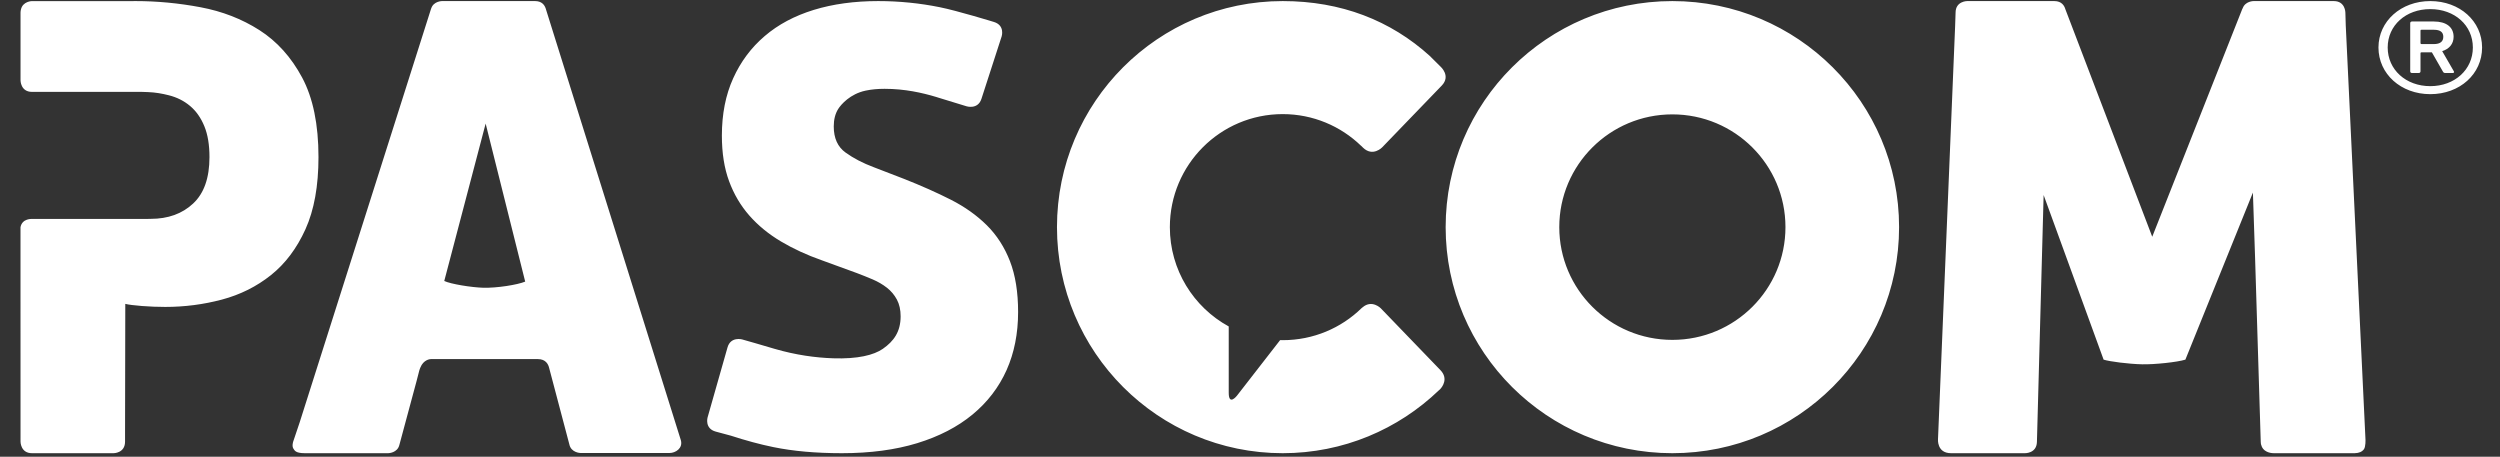 <?xml version="1.0" encoding="UTF-8"?> <svg xmlns="http://www.w3.org/2000/svg" xmlns:xlink="http://www.w3.org/1999/xlink" width="104px" height="19px" viewBox="0 0 104 19"><rect x="0" y="0" width="104" height="19" fill="#333333" stroke="none"/><!-- Generator: Sketch 55.2 (78181) - https://sketchapp.com --><title>Pascom Logo</title><desc>Created with Sketch.</desc><g id="Desktop" stroke="none" stroke-width="1" fill="none" fill-rule="evenodd"><g id="SW_WS/Landing/3-Copy-3" transform="translate(-795, -249)" fill="#FFFFFF"><g id="k&amp;p"><g id="Group" transform="translate(776, 248)"><path d="M75.686,13.783 C76.075,13.452 76.441,13.825 76.441,13.825 L78.922,16.398 C79.267,16.755 78.99,17.101 78.923,17.175 L78.923,17.176 C78.922,17.176 78.922,17.176 78.921,17.177 C78.914,17.185 78.908,17.192 78.908,17.192 L78.856,17.238 C77.169,18.857 74.882,19.853 72.361,19.853 C67.175,19.853 62.97,15.643 62.97,10.449 C62.97,5.255 67.175,1.045 72.361,1.045 C74.787,1.045 76.849,1.846 78.492,3.338 C78.507,3.351 78.518,3.367 78.532,3.38 L78.927,3.772 C78.927,3.772 79.367,4.155 78.978,4.559 L76.497,7.131 C76.497,7.131 76.108,7.535 75.704,7.145 L75.619,7.062 L75.618,7.063 C74.774,6.248 73.625,5.747 72.361,5.747 C69.767,5.747 67.666,7.852 67.666,10.449 C67.666,12.231 68.656,13.782 70.115,14.58 L70.115,17.339 C70.115,17.902 70.459,17.458 70.459,17.458 L72.253,15.149 C72.288,15.15 72.324,15.151 72.361,15.151 C73.637,15.151 74.794,14.646 75.641,13.819 L75.686,13.783 Z M88.57,15.139 C91.169,15.139 93.275,13.04 93.275,10.449 C93.275,7.858 91.169,5.758 88.57,5.758 C85.972,5.758 83.866,7.858 83.866,10.449 C83.866,13.04 85.972,15.139 88.57,15.139 Z M88.57,1.045 C93.78,1.045 98.002,5.255 98.002,10.449 C98.002,15.643 93.78,19.853 88.57,19.853 C83.361,19.853 79.139,15.643 79.139,10.449 C79.139,5.255 83.361,1.045 88.57,1.045 Z M61.015,11.867 C61.24,12.449 61.353,13.154 61.353,13.98 C61.353,14.875 61.193,15.681 60.873,16.398 C60.551,17.115 60.079,17.731 59.455,18.246 C58.831,18.761 58.065,19.157 57.155,19.436 C56.245,19.714 55.2,19.853 54.022,19.853 C52.947,19.853 51.999,19.769 51.175,19.6 C50.614,19.486 50.021,19.324 49.401,19.123 L48.776,18.955 C48.304,18.827 48.435,18.367 48.435,18.367 L49.265,15.451 C49.397,14.991 49.869,15.119 49.869,15.119 C49.869,15.119 50.913,15.415 51.22,15.511 C52.112,15.771 52.927,15.88 53.658,15.905 C54.681,15.94 55.35,15.772 55.725,15.512 C56.183,15.194 56.466,14.799 56.466,14.158 C56.466,13.888 56.414,13.656 56.31,13.461 C56.206,13.268 56.067,13.103 55.894,12.968 C55.72,12.833 55.525,12.719 55.309,12.626 C55.092,12.534 54.871,12.445 54.646,12.36 L53.19,11.829 C52.566,11.61 51.999,11.348 51.487,11.044 C50.976,10.74 50.538,10.382 50.174,9.968 C49.811,9.555 49.529,9.078 49.33,8.538 C49.13,7.998 49.03,7.365 49.03,6.639 C49.03,5.746 49.186,4.952 49.499,4.26 C49.811,3.568 50.248,2.982 50.811,2.501 C51.374,2.019 52.055,1.657 52.852,1.412 C53.649,1.168 54.542,1.045 55.53,1.045 C56.414,1.045 57.266,1.133 58.09,1.299 C58.823,1.445 60.349,1.914 60.349,1.914 C60.816,2.058 60.669,2.513 60.669,2.513 L59.828,5.112 C59.68,5.567 59.213,5.423 59.213,5.423 L58.035,5.062 C58.002,5.052 57.947,5.034 57.947,5.034 C57.362,4.858 56.639,4.695 55.798,4.695 C55.521,4.695 55.256,4.717 55.006,4.771 C54.369,4.907 53.987,5.344 53.866,5.538 C53.745,5.733 53.684,5.973 53.684,6.26 C53.684,6.75 53.849,7.112 54.178,7.348 C54.507,7.585 54.897,7.787 55.348,7.956 L56.596,8.437 C57.324,8.724 57.978,9.015 58.559,9.31 C59.139,9.605 59.637,9.96 60.054,10.373 C60.469,10.787 60.79,11.285 61.015,11.867 Z M117.337,19.691 C117.257,19.795 117.137,19.848 116.957,19.853 C116.957,19.853 115.537,19.853 115.197,19.853 C115.177,19.853 113.575,19.852 113.575,19.852 C113.575,19.852 113.216,19.86 113.091,19.58 C113.054,19.496 113.049,19.451 113.047,19.387 L112.812,11.747 L112.721,9.011 L109.912,15.961 C109.572,16.067 108.628,16.166 108.119,16.155 C107.552,16.143 106.75,16.039 106.51,15.961 L104.015,9.113 L103.736,19.387 C103.721,19.868 103.236,19.853 103.236,19.853 C103.236,19.853 101.694,19.853 101.691,19.853 C101.687,19.853 100.164,19.853 100.164,19.853 C99.563,19.853 99.621,19.262 99.621,19.262 L99.623,19.213 L100.333,2.089 L100.352,1.526 C100.352,1.045 100.833,1.045 100.833,1.045 L104.461,1.045 C104.768,1.045 104.878,1.241 104.919,1.383 L108.533,10.849 L112.286,1.355 C112.289,1.354 112.291,1.354 112.293,1.354 C112.392,1.047 112.747,1.045 112.747,1.045 L116.086,1.045 C116.568,1.045 116.568,1.526 116.568,1.526 L116.583,2.051 L117.404,19.287 C117.404,19.287 117.417,19.587 117.337,19.691 Z M31.569,4.226 C32.022,5.074 32.249,6.177 32.249,7.534 C32.249,8.739 32.068,9.739 31.707,10.537 C31.346,11.334 30.867,11.97 30.271,12.445 C29.675,12.92 28.995,13.259 28.231,13.463 C27.466,13.666 26.681,13.768 25.875,13.768 C25.556,13.768 25.233,13.755 24.905,13.73 C24.578,13.704 24.347,13.675 24.212,13.641 C24.212,13.641 24.206,19.017 24.202,19.018 L24.202,19.374 C24.202,19.853 23.727,19.853 23.727,19.853 L20.329,19.853 C19.854,19.853 19.854,19.374 19.854,19.374 L19.853,13.068 L19.853,10.45 C19.922,10.081 20.329,10.108 20.329,10.108 L24.96,10.108 C25.071,10.112 25.155,10.104 25.27,10.104 C25.992,10.104 26.58,9.892 27.034,9.467 C27.488,9.044 27.714,8.399 27.714,7.534 C27.714,7.025 27.643,6.597 27.5,6.249 C27.357,5.901 27.16,5.621 26.908,5.409 C26.656,5.197 26.362,5.049 26.026,4.964 C25.743,4.892 25.461,4.842 25.154,4.831 L24.888,4.822 L23.268,4.822 L23.268,4.822 L20.329,4.822 C19.854,4.822 19.854,4.342 19.854,4.342 L19.854,1.525 C19.854,1.478 19.861,1.438 19.87,1.399 C19.946,1.049 20.329,1.046 20.329,1.046 L24.531,1.046 C24.568,1.045 24.603,1.045 24.64,1.045 C25.53,1.045 26.429,1.13 27.336,1.3 C28.243,1.47 29.062,1.787 29.793,2.254 C30.523,2.721 31.115,3.378 31.569,4.226 Z M39.1,12.97 C39.658,12.986 40.524,12.85 40.848,12.715 L39.203,6.141 L37.481,12.689 C37.757,12.818 38.603,12.955 39.1,12.97 Z M47.045,18.423 L47.324,19.314 C47.416,19.645 47.106,19.845 46.851,19.845 L43.153,19.845 C43.153,19.845 42.756,19.841 42.683,19.48 L41.842,16.297 L41.842,16.297 C41.807,16.154 41.702,15.938 41.376,15.938 C41.376,15.938 36.963,15.938 36.926,15.938 C36.888,15.938 36.617,15.961 36.486,16.293 C36.485,16.293 36.448,16.387 36.441,16.419 L36.328,16.857 L35.617,19.497 C35.54,19.85 35.148,19.853 35.148,19.853 L31.681,19.853 C31.292,19.853 31.257,19.739 31.206,19.664 C31.135,19.559 31.196,19.373 31.196,19.373 L31.467,18.568 L36.93,1.371 C36.932,1.367 36.933,1.364 36.934,1.36 L36.937,1.351 C36.937,1.351 36.938,1.351 36.938,1.351 C37.037,1.047 37.386,1.045 37.386,1.045 L41.26,1.045 C41.541,1.045 41.654,1.212 41.7,1.35 C41.702,1.35 47.045,18.423 47.045,18.423 Z M120.641,2.531 C120.641,2.339 120.517,2.238 120.246,2.238 L119.738,2.238 C119.704,2.238 119.693,2.248 119.693,2.278 L119.693,2.794 C119.693,2.814 119.704,2.834 119.738,2.834 L120.246,2.834 C120.517,2.834 120.641,2.723 120.641,2.531 Z M119.343,4.037 C119.297,4.037 119.265,4.017 119.265,3.967 L119.265,1.965 C119.265,1.914 119.297,1.894 119.343,1.894 L120.246,1.894 C120.765,1.894 121.07,2.127 121.07,2.531 C121.07,2.824 120.889,3.037 120.595,3.128 L121.081,3.967 C121.104,4.007 121.081,4.037 121.036,4.037 L120.72,4.037 C120.675,4.037 120.641,4.017 120.619,3.967 L120.167,3.178 L119.738,3.178 C119.704,3.178 119.693,3.189 119.693,3.218 L119.693,3.967 C119.693,4.017 119.659,4.037 119.614,4.037 L119.343,4.037 Z M121.871,2.976 C121.871,2.056 121.116,1.379 120.099,1.379 C119.083,1.379 118.328,2.056 118.328,2.976 C118.328,3.896 119.083,4.584 120.099,4.584 C121.116,4.584 121.871,3.896 121.871,2.976 Z M117.944,2.976 C117.944,1.884 118.88,1.045 120.099,1.045 C121.33,1.045 122.255,1.884 122.255,2.976 C122.255,4.078 121.33,4.917 120.099,4.917 C118.88,4.917 117.944,4.078 117.944,2.976 Z" id="Pascom-Logo"></path></g></g></g></g></svg> 